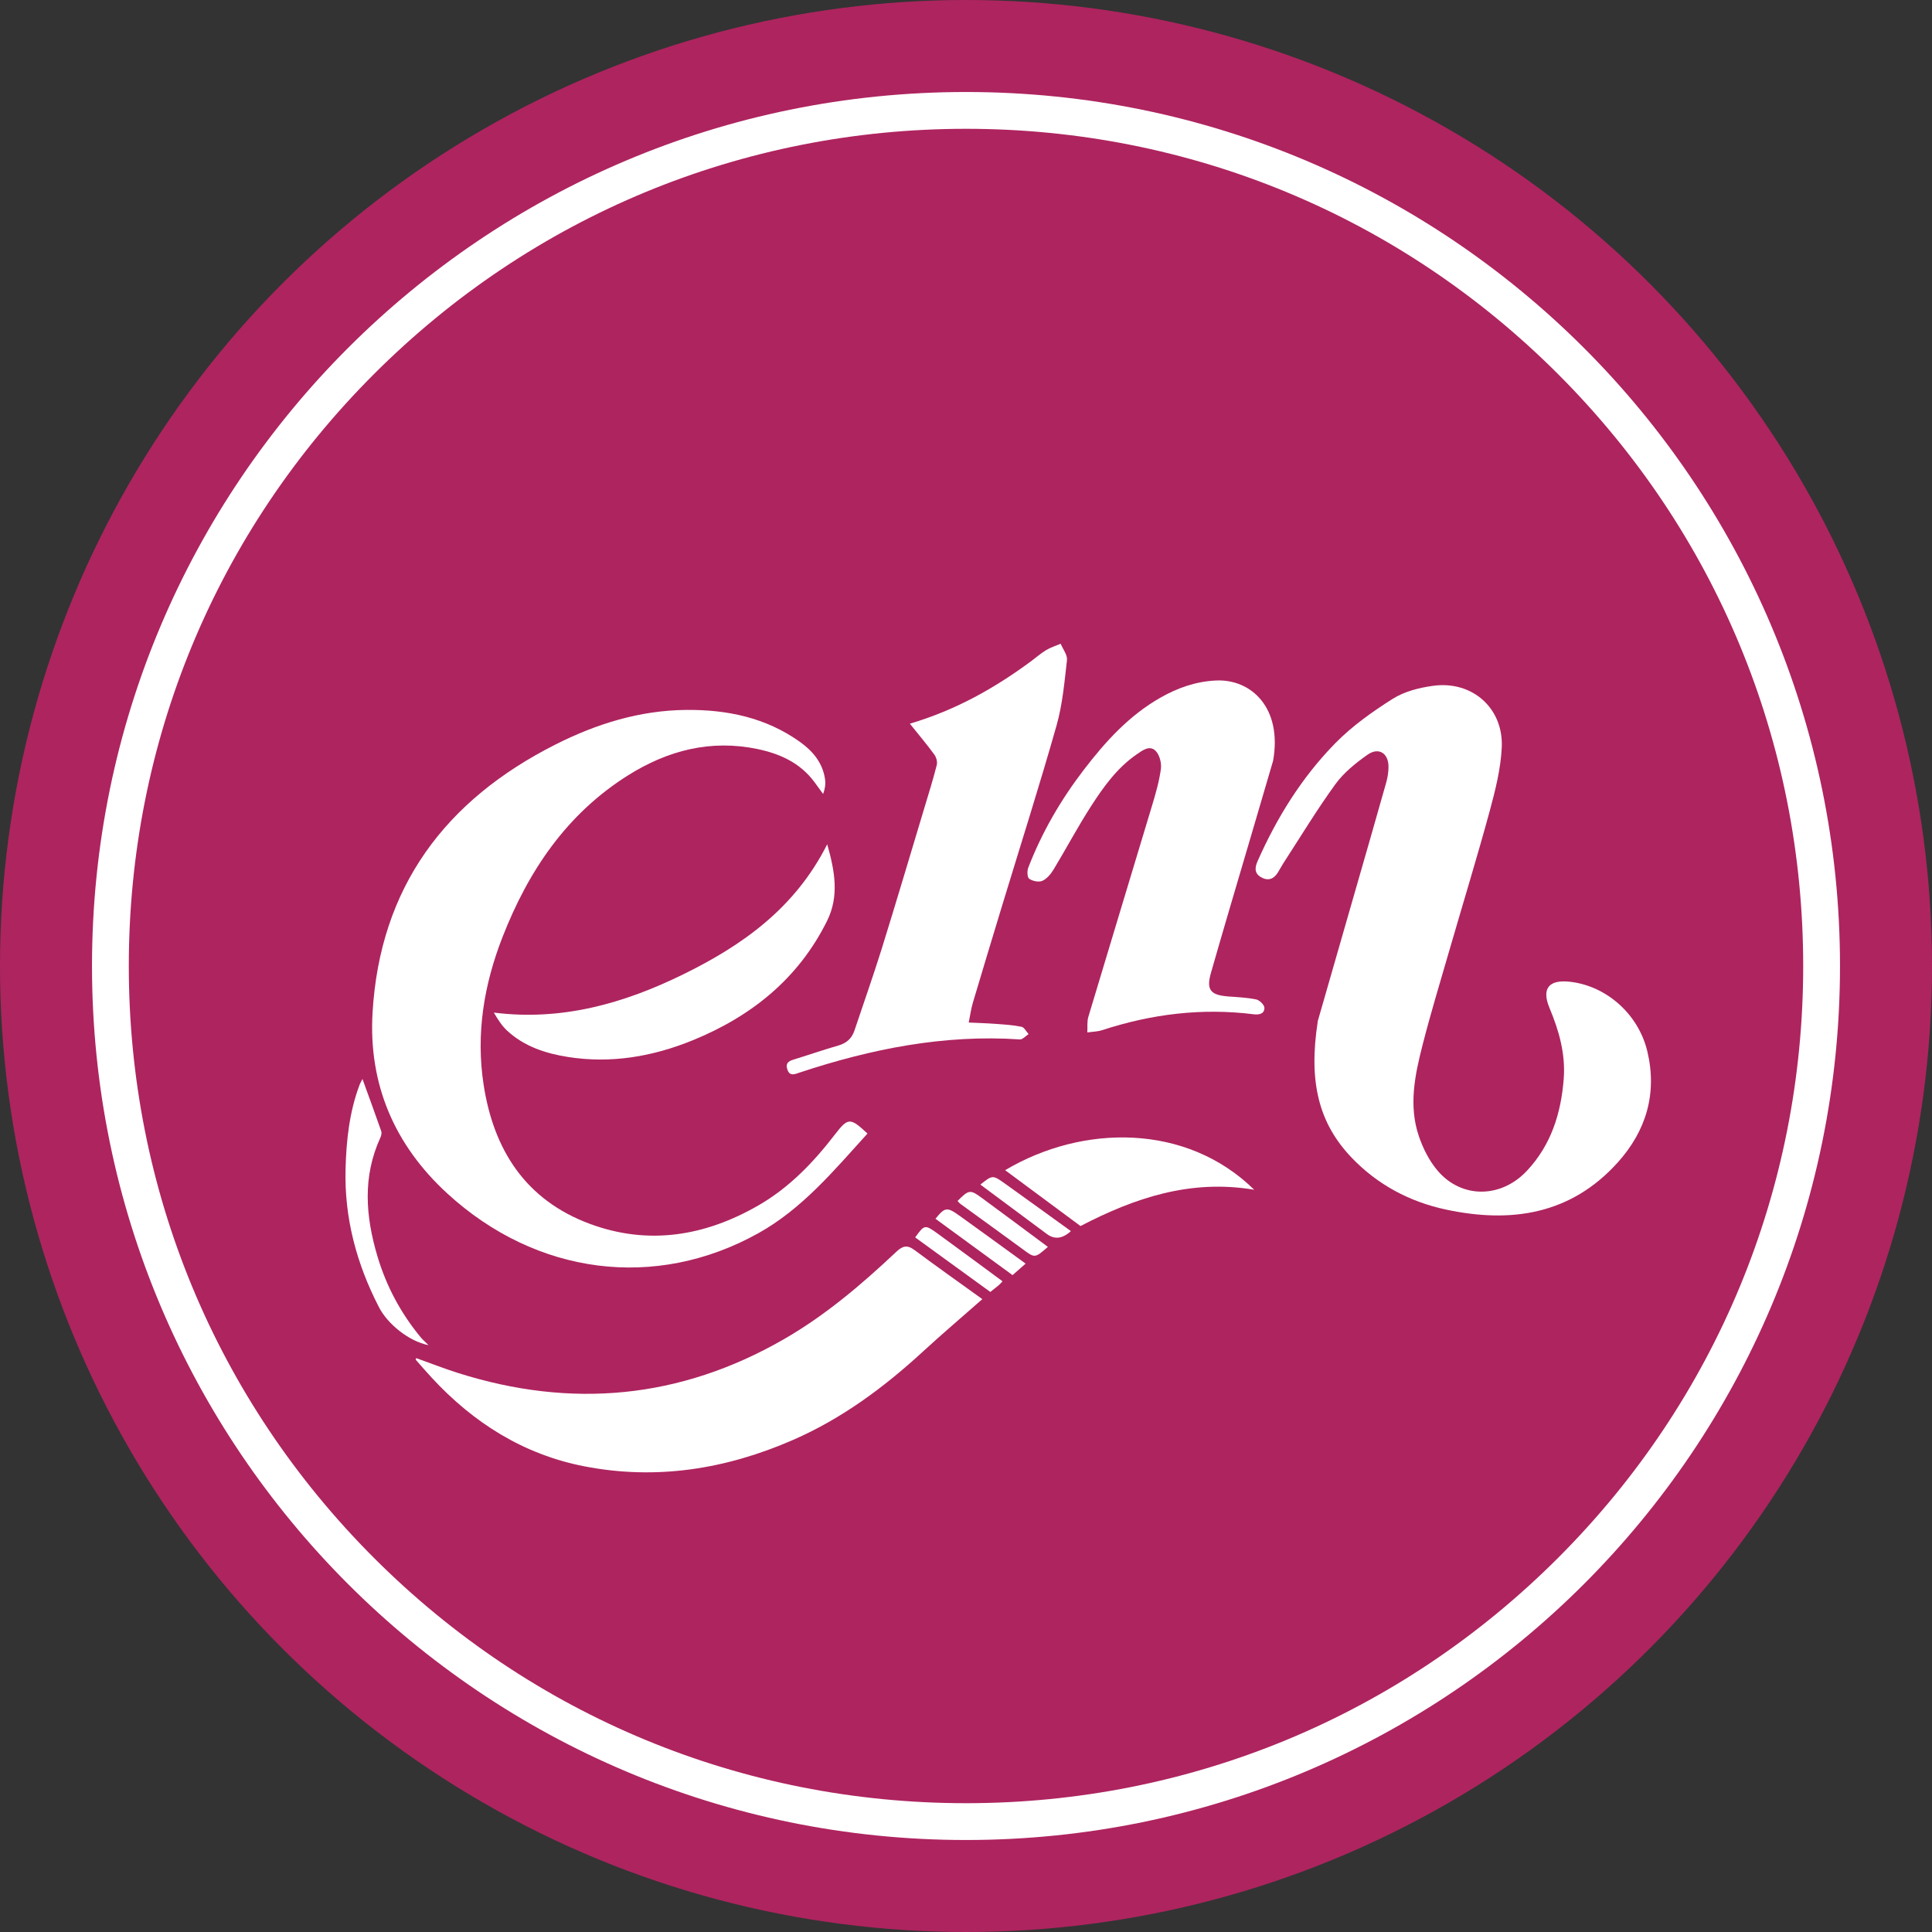 <?xml version="1.0" encoding="UTF-8"?>
<svg version="1.1" id="Layer_2" xmlns="http://www.w3.org/2000/svg" xmlns:xlink="http://www.w3.org/1999/xlink" x="0px" y="0px"
	 viewBox="0 0 420 420" style="enable-background:new 0 0 420 420;" xml:space="preserve">
  <rect x="0" y="0" width="420" height="420" fill="#333333" stroke="none"/>
  <defs>
    <style>
      .cls-1 {
        fill: rgb(174, 36, 95);
      }

      .cls-1, .cls-2 {
        stroke-width: 0px;
      }

      .cls-2 {
        fill: #fff;
      }
    </style>
  </defs>
  <g id="Layer_1-2" data-name="Layer 1">
    <circle class="cls-1" cx="210" cy="210" r="210"/>
    <g>
      <g>
        <path class="cls-2" d="m286.45,222.06c2.17-7.56,5.19-18.05,8.21-28.55,2.24-7.79,4.49-15.58,6.69-23.39.3-1.08.49-2.23.5-3.34.04-3.03-2.12-4.44-4.58-2.7-2.57,1.81-5.14,3.89-6.97,6.4-4.01,5.52-7.54,11.38-11.26,17.1-.42.65-.78,1.34-1.18,2-.84,1.39-1.99,2-3.53,1.22-1.61-.81-1.62-2.06-.95-3.57,4.2-9.5,9.64-18.26,16.9-25.66,3.66-3.73,8.06-6.86,12.5-9.66,2.52-1.59,5.75-2.41,8.77-2.82,8.48-1.17,15.33,4.86,14.92,13.42-.23,4.65-1.4,9.31-2.63,13.84-2.72,9.99-5.76,19.9-8.64,29.84-2.02,6.97-4.14,13.93-5.94,20.96-1.67,6.52-3.07,13.18-.82,19.82.91,2.68,2.27,5.4,4.1,7.54,5.21,6.1,13.76,6,19.37.04,5.28-5.61,7.45-12.51,8.03-20.02.42-5.42-1.03-10.48-3.09-15.41-1.77-4.24-.15-6.25,4.57-5.68,7.84.94,14.76,7.01,16.7,15.12,2.17,9.11-.23,17.24-6.42,24.13-10.23,11.37-23.23,13.29-37.4,10.25-7.88-1.69-14.84-5.4-20.45-11.26-7.15-7.47-9.43-16.46-7.38-29.61Z"/>
        <path class="cls-2" d="m276.73,165.49c-1.15,3.9-2.91,9.92-4.68,15.94-2.94,10-5.92,19.99-8.79,30.02-1.07,3.73-.13,4.87,3.73,5.17,2.04.15,4.11.24,6.1.65.72.15,1.76,1.17,1.78,1.81.03,1.26-1.04,1.57-2.29,1.42-11.25-1.42-22.22-.07-32.96,3.44-1.03.34-2.16.34-3.24.5.06-1.14-.1-2.34.22-3.4,4.58-15.31,9.25-30.59,13.84-45.89.79-2.63,1.57-5.3,1.93-8.01.17-1.26-.29-3.04-1.14-3.9-1.33-1.33-2.88-.1-4.15.77-4.22,2.91-7.16,7.01-9.87,11.21-2.9,4.49-5.41,9.24-8.18,13.82-.59.97-1.45,2.01-2.44,2.45-.77.34-2.11.06-2.85-.45-.43-.3-.49-1.69-.21-2.4,2.96-7.68,7.06-14.73,12.05-21.25,4.7-6.14,9.86-11.85,16.7-15.73,3.71-2.11,7.62-3.5,11.99-3.72,7.77-.4,14.58,6.01,12.47,17.57Z"/>
        <path class="cls-2" d="m197.81,157.32c10.08-3,18.38-7.73,26.17-13.45,1.14-.84,2.2-1.79,3.41-2.52.98-.6,2.12-.95,3.19-1.41.49,1.19,1.5,2.45,1.37,3.57-.54,4.74-.96,9.58-2.25,14.15-3.69,13.02-7.8,25.92-11.74,38.86-2.17,7.15-4.34,14.3-6.47,21.47-.38,1.27-.55,2.6-.9,4.3,2.1.1,3.96.15,5.81.29,1.9.14,3.81.25,5.66.63.6.12,1.04,1.04,1.55,1.59-.64.41-1.3,1.2-1.9,1.16-16.47-1.11-32.28,2.05-47.8,7.18-1.08.36-2.24.96-2.76-.69-.5-1.57.63-1.89,1.78-2.24,3.1-.95,6.17-2.02,9.28-2.91,1.79-.51,2.96-1.52,3.54-3.27,1.96-5.88,4.04-11.73,5.89-17.65,3.18-10.22,6.22-20.49,9.31-30.75.94-3.1,1.9-6.2,2.7-9.34.17-.68-.11-1.68-.54-2.26-1.62-2.21-3.38-4.3-5.3-6.69Z"/>
      </g>
      <g>
        <path class="cls-2" d="m188.58,246.43c-7.29,8.04-14.21,16.37-23.74,21.67-22.35,12.44-48.23,9.11-67.6-8.65-11.47-10.52-17.16-23.73-16.25-39.31,1.61-27.29,15.83-46.23,39.81-58.31,8.9-4.49,18.3-7.41,28.39-7.5,8.87-.08,17.26,1.66,24.64,6.9,2.84,2.02,5.02,4.58,5.53,8.18.14,1,.01,2.04-.42,3.19-.64-.88-1.28-1.76-1.93-2.64-3.1-4.14-7.47-6.11-12.35-7.13-10.18-2.11-19.47.29-28.11,5.71-13.36,8.39-21.68,20.77-27.3,35.15-4.04,10.34-5.83,21.05-4.11,32.16,2.2,14.25,9.2,25.04,23.05,30.19,12.71,4.73,25.02,2.71,36.64-3.97,6.73-3.87,11.99-9.35,16.68-15.45,2.86-3.7,3.31-3.7,7.07-.2Z"/>
        <path class="cls-2" d="m90.48,295.24c3.02,1.08,6.02,2.26,9.08,3.23,24.65,7.81,48.28,5.64,70.8-7.31,9.07-5.21,16.96-11.94,24.53-19.07,1.4-1.32,2.4-1.48,3.94-.32,4.8,3.57,9.69,7.03,14.72,10.65-4.43,3.91-8.74,7.56-12.89,11.38-8.47,7.79-17.62,14.58-28.22,19.21-14.58,6.37-29.74,8.82-45.48,5.74-13.17-2.58-24.02-9.43-33.08-19.22-1.2-1.29-2.34-2.63-3.51-3.95.04-.11.07-.22.11-.33Z"/>
        <path class="cls-2" d="m179.83,183.55c1.68,5.88,2.62,11.29-.03,16.64-6.24,12.58-16.48,20.77-29.24,25.97-8.68,3.54-17.76,5.1-27.13,3.61-4.84-.77-9.49-2.28-13.2-5.73-1.14-1.06-2.01-2.42-2.87-3.91,14.79,1.86,28.27-1.99,41.16-8.31,12.88-6.32,24.3-14.38,31.31-28.28Z"/>
        <path class="cls-2" d="m272.65,258.64c-13.86-2.34-26,1.78-37.76,7.89-5.45-4.04-10.91-8.09-16.38-12.14,16.84-10.02,39.42-10.22,54.14,4.25Z"/>
        <path class="cls-2" d="m78.8,234.57c1.39,3.84,2.77,7.58,4.08,11.34.14.41,0,1-.2,1.42-3.89,8.51-3.21,17.11-.63,25.77,1.94,6.51,5.07,12.37,9.39,17.6.4.49.89.9,1.72,1.73-4.29-.85-8.89-4.6-10.77-8.24-4.87-9.43-7.55-19.41-7.27-30.04.16-6.2.82-12.38,3.03-18.27.17-.45.42-.86.64-1.31Z"/>
        <path class="cls-2" d="m222.96,274.7c-1.14,1.01-1.98,1.75-2.84,2.5-5.65-4.13-11.21-8.19-16.76-12.25,2.07-2.53,2.49-2.62,5.23-.66,4.74,3.4,9.45,6.84,14.37,10.41Z"/>
        <path class="cls-2" d="m227.8,271.06c-2.85,2.49-2.82,2.46-5.45.52-4.47-3.29-8.99-6.53-13.48-9.8-.27-.19-.48-.46-.71-.7,2.45-2.46,2.76-2.52,5.24-.69,4.75,3.49,9.48,7.02,14.4,10.67Z"/>
        <path class="cls-2" d="m213.12,257.52c2.64-2.09,2.66-2.13,5.33-.23,4.78,3.41,9.53,6.87,14.35,10.34q-2.7,2.5-5.21.64c-4.79-3.56-9.58-7.12-14.48-10.76Z"/>
        <path class="cls-2" d="m217.95,278.53c-.37.39-.59.66-.85.88-.54.45-1.1.88-1.81,1.45-5.45-3.96-10.89-7.91-16.34-11.86,2-2.78,2.12-2.83,4.81-.88,4.71,3.42,9.39,6.89,14.18,10.42Z"/>
      </g>
    </g>
    <path class="cls-2" d="m210,28c48.61,0,94.32,18.93,128.69,53.31,34.38,34.38,53.31,80.08,53.31,128.69s-18.93,94.32-53.31,128.69c-34.38,34.38-80.08,53.31-128.69,53.31s-94.32-18.93-128.69-53.31c-34.38-34.38-53.31-80.08-53.31-128.69s18.93-94.32,53.31-128.69c34.38-34.38,80.08-53.31,128.69-53.31m0-8C105.07,20,20,105.07,20,210s85.07,190,190,190,190-85.07,190-190S314.93,20,210,20h0Z"/>
  </g>
</svg>